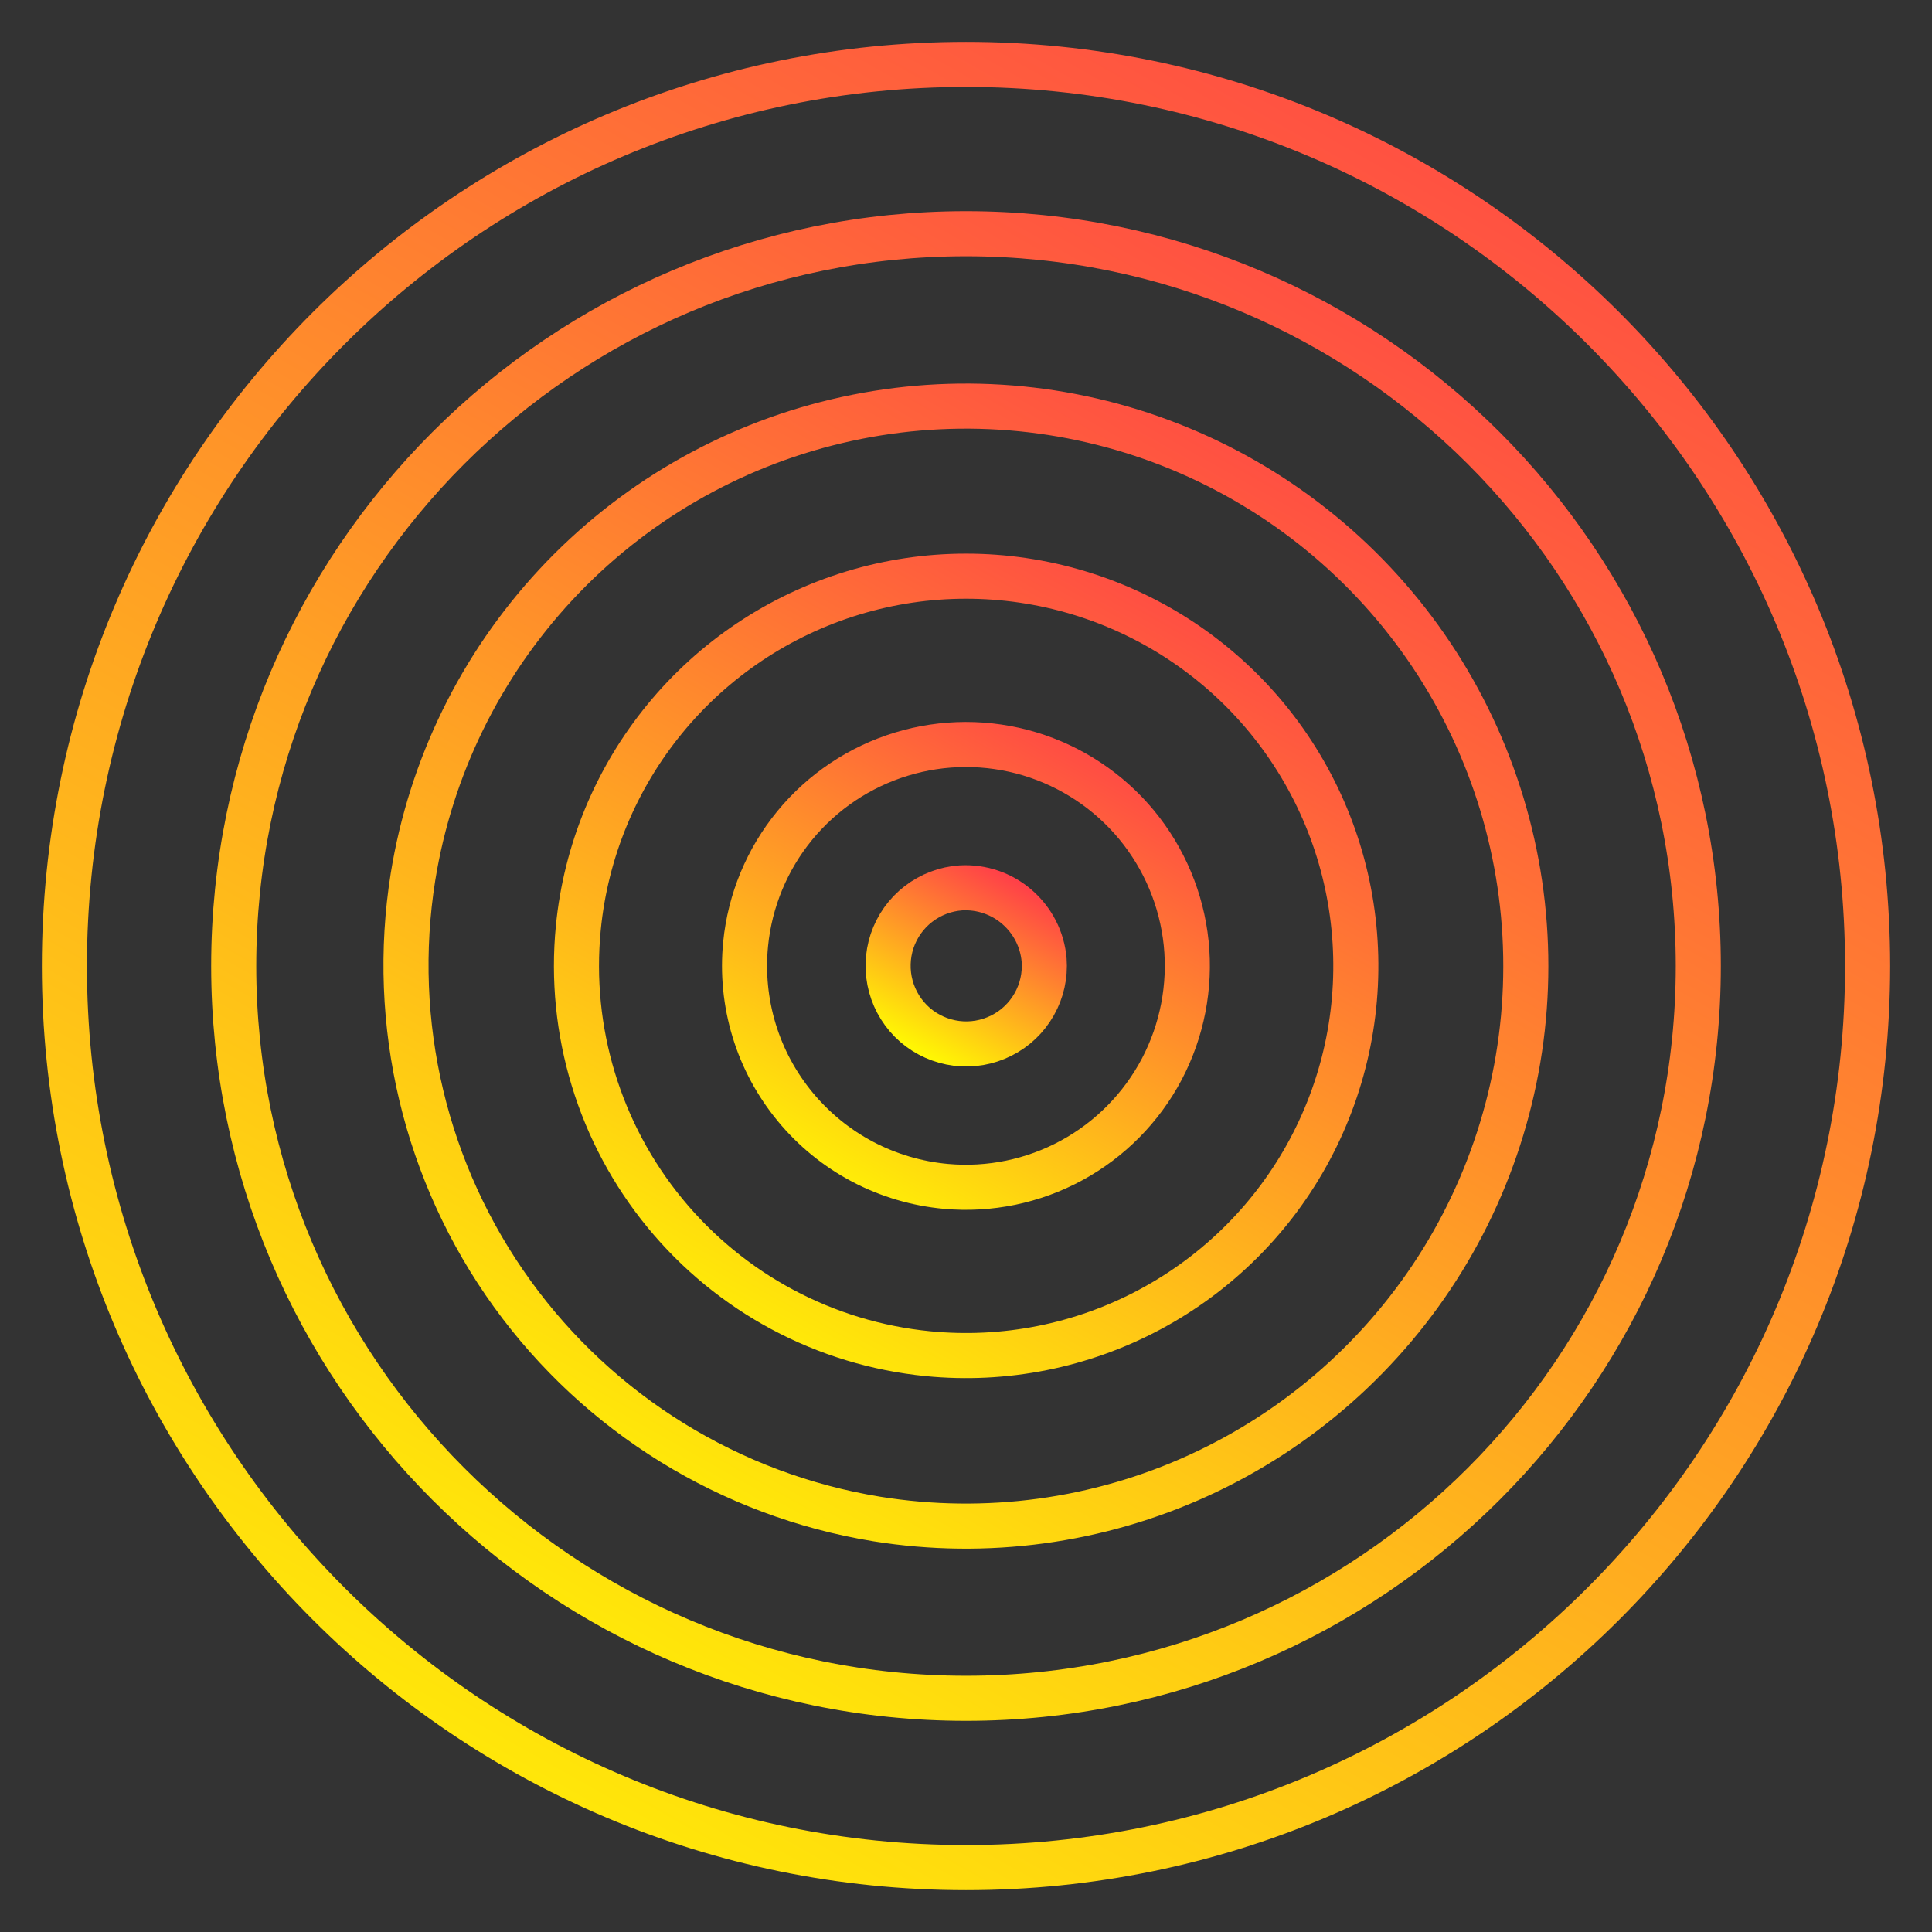 <svg width="30" height="30" viewBox="0 0 30 30" fill="none" xmlns="http://www.w3.org/2000/svg">
<rect x="0" y="0" width="30" height="30" fill="#333333" stroke="none"/>
<path d="M14.922 13.787C15.241 13.769 15.554 13.876 15.794 14.085C16.035 14.294 16.186 14.589 16.213 14.907C16.231 15.146 16.178 15.386 16.059 15.595C15.941 15.804 15.763 15.974 15.548 16.081C15.333 16.189 15.091 16.231 14.853 16.201C14.614 16.171 14.39 16.071 14.208 15.914C14.027 15.756 13.896 15.548 13.833 15.316C13.77 15.085 13.777 14.839 13.853 14.611C13.93 14.383 14.072 14.183 14.262 14.037C14.453 13.89 14.682 13.803 14.922 13.787V13.787Z" stroke="url(#paint0_linear_13858_12919)" stroke-width="0.7" stroke-miterlimit="10"/>
<path d="M11.578 14.658C11.645 13.982 11.911 13.342 12.341 12.818C12.772 12.293 13.348 11.908 13.997 11.71C14.646 11.512 15.339 11.511 15.989 11.706C16.639 11.902 17.216 12.285 17.649 12.808C18.081 13.332 18.349 13.971 18.419 14.646C18.488 15.321 18.356 16.001 18.04 16.602C17.723 17.202 17.236 17.695 16.64 18.019C16.044 18.343 15.365 18.483 14.689 18.422C14.237 18.381 13.797 18.251 13.396 18.04C12.994 17.828 12.638 17.538 12.349 17.188C12.06 16.838 11.842 16.435 11.71 16C11.578 15.566 11.533 15.11 11.578 14.658V14.658Z" stroke="url(#paint1_linear_13858_12919)" stroke-width="0.7" stroke-miterlimit="10"/>
<path d="M8.98 14.409C9.096 13.217 9.564 12.088 10.323 11.162C11.082 10.236 12.098 9.556 13.243 9.208C14.388 8.86 15.611 8.86 16.757 9.207C17.902 9.554 18.919 10.233 19.679 11.158C20.438 12.083 20.907 13.213 21.024 14.404C21.142 15.595 20.903 16.794 20.339 17.85C19.775 18.906 18.91 19.77 17.855 20.334C16.799 20.899 15.6 21.137 14.409 21.02C12.812 20.863 11.344 20.078 10.326 18.838C9.308 17.599 8.824 16.005 8.98 14.409V14.409Z" stroke="url(#paint2_linear_13858_12919)" stroke-width="0.7" stroke-miterlimit="10"/>
<path d="M6.413 13.616C6.687 11.918 7.459 10.34 8.63 9.08C9.801 7.821 11.319 6.937 12.992 6.541C14.665 6.144 16.419 6.252 18.03 6.852C19.642 7.452 21.04 8.516 22.047 9.91C23.053 11.304 23.625 12.966 23.687 14.684C23.75 16.402 23.302 18.101 22.4 19.565C21.497 21.029 20.181 22.192 18.617 22.908C17.054 23.624 15.313 23.86 13.615 23.587C11.34 23.216 9.304 21.959 7.954 20.09C6.604 18.221 6.05 15.892 6.413 13.616Z" stroke="url(#paint3_linear_13858_12919)" stroke-width="0.7" stroke-miterlimit="10"/>
<path d="M15 26.371C21.28 26.371 26.371 21.28 26.371 15C26.371 8.72 21.28 3.629 15 3.629C8.72 3.629 3.629 8.72 3.629 15C3.629 21.28 8.72 26.371 15 26.371Z" stroke="url(#paint4_linear_13858_12919)" stroke-width="0.7" stroke-miterlimit="10"/>
<path d="M15 29C22.732 29 29 22.732 29 15C29 7.268 22.732 1 15 1C7.268 1 1 7.268 1 15C1 22.732 7.268 29 15 29Z" stroke="url(#paint5_linear_13858_12919)" stroke-width="0.7" stroke-miterlimit="10"/>
<defs>
<linearGradient id="paint0_linear_13858_12919" x1="16.217" y1="13.785" x2="14.598" y2="16.665" gradientUnits="userSpaceOnUse">
<stop stop-color="#FF394B"/>
<stop offset="1" stop-color="#FFFF00"/>
</linearGradient>
<linearGradient id="paint1_linear_13858_12919" x1="18.437" y1="11.561" x2="13.846" y2="19.722" gradientUnits="userSpaceOnUse">
<stop stop-color="#FF394B"/>
<stop offset="1" stop-color="#FFFF00"/>
</linearGradient>
<linearGradient id="paint2_linear_13858_12919" x1="21.053" y1="8.947" x2="12.973" y2="23.311" gradientUnits="userSpaceOnUse">
<stop stop-color="#FF394B"/>
<stop offset="1" stop-color="#FFFF00"/>
</linearGradient>
<linearGradient id="paint3_linear_13858_12919" x1="23.693" y1="6.306" x2="12.081" y2="26.947" gradientUnits="userSpaceOnUse">
<stop stop-color="#FF394B"/>
<stop offset="1" stop-color="#FFFF00"/>
</linearGradient>
<linearGradient id="paint4_linear_13858_12919" x1="26.371" y1="3.629" x2="11.187" y2="30.623" gradientUnits="userSpaceOnUse">
<stop stop-color="#FF394B"/>
<stop offset="1" stop-color="#FFFF00"/>
</linearGradient>
<linearGradient id="paint5_linear_13858_12919" x1="29" y1="1" x2="10.306" y2="34.234" gradientUnits="userSpaceOnUse">
<stop stop-color="#FF394B"/>
<stop offset="1" stop-color="#FFFF00"/>
</linearGradient>
</defs>
</svg>

